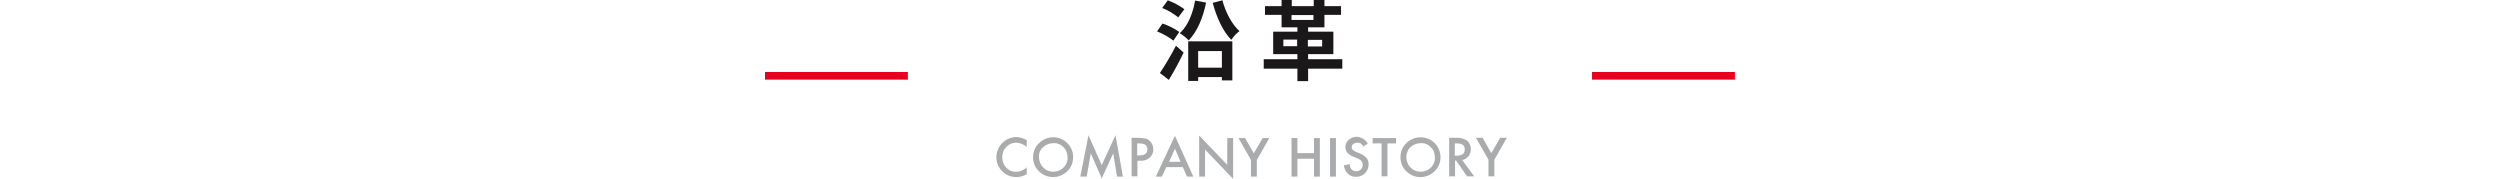 <?xml version="1.0" encoding="utf-8"?>
<!-- Generator: Adobe Illustrator 25.2.1, SVG Export Plug-In . SVG Version: 6.00 Build 0)  -->
<svg version="1.1" id="Layer_1" xmlns="http://www.w3.org/2000/svg" xmlns:xlink="http://www.w3.org/1999/xlink" x="0px" y="0px"
	 viewBox="0 0 980 70.1" style="enable-background:new 0 0 980 70.1;" xml:space="preserve">
<style type="text/css">
	.st0{fill:#1A1819;}
	.st1{fill:#AAABAC;}
	.st2{fill:#E60020;}
</style>
<g id="Group_1033" transform="translate(-509.92 -1738.684)">
	<path id="Path_773" class="st0" d="M978.4,1738.9c-0.9,5.2-2.9,10-6,12.8c1.3,0.8,2.5,1.8,3.5,2.8c3.3-3.4,5.6-8.8,6.8-14.8
		L978.4,1738.9z M974.2,1742.3c-2-1.5-4.2-2.6-6.5-3.5l-2.2,3c2.3,0.9,4.4,2.2,6.3,3.7L974.2,1742.3z M972.2,1751.2
		c-2-1.4-4.2-2.5-6.6-3.3l-2.1,3.1c2.3,0.9,4.4,2.1,6.4,3.6L972.2,1751.2z M968.1,1770c2-3.3,4.1-7.1,5.8-10.7l-3-2.7
		c-1.9,3.7-4,7.2-6.3,10.7L968.1,1770z M988.9,1758.7v6.5h-9.3v-6.5H988.9z M975.7,1770.4h3.9v-1.5h9.3v1.3h4.1v-15.3h-17.3V1770.4z
		 M985.3,1739.8c1.5,5.6,4,11.2,7.3,14.5c0.9-1.3,1.9-2.5,3.2-3.4c-3-2.7-5.5-7.5-6.7-12.1L985.3,1739.8z M1013,1756.8v-2.6h5.4v2.6
		H1013z M1028.2,1754.3v2.6h-5.6v-2.6H1028.2z M1016.2,1744.6h8.6v1.9h-8.6V1744.6z M1036.1,1761.9h-13.4v-2h9.9v-8.8h-9.9v-1.7h6.4
		v-4.9h6.5v-3.4h-6.5v-2.5h-4.2v2.5h-8.6v-2.5h-4v2.5h-6.5v3.4h6.5v4.9h6.2v1.7h-9.5v8.8h9.5v2h-13.2v3.7h13.2v4.9h4.2v-4.9h13.4
		L1036.1,1761.9z"/>
	<path id="Path_717" class="st1" d="M912.4,1793.6v2.7c-1.1-1-2.6-1.6-4.1-1.7c-1.5,0-2.9,0.6-3.9,1.7c-1.1,1.1-1.6,2.5-1.6,4.1
		c0,1.5,0.5,2.9,1.6,4c1,1.1,2.4,1.7,3.9,1.6c0.7,0,1.4-0.1,2-0.4c0.3-0.1,0.7-0.3,1-0.5c0.4-0.2,0.7-0.5,1.1-0.8v2.7
		c-1.2,0.7-2.7,1.1-4.1,1.1c-2.1,0-4.1-0.8-5.5-2.3c-1.5-1.4-2.3-3.4-2.3-5.5c0-1.9,0.7-3.7,1.9-5.1c1.5-1.8,3.7-2.8,6.1-2.8
		C909.8,1792.5,911.2,1792.9,912.4,1793.6z M914.9,1800.3c0-2.1,0.8-4.1,2.3-5.5c1.5-1.5,3.5-2.3,5.6-2.3c2.1,0,4.1,0.8,5.5,2.3
		c1.5,1.4,2.3,3.5,2.3,5.5c0,2.1-0.8,4.1-2.3,5.5c-1.5,1.5-3.5,2.3-5.6,2.3c-1.9,0-3.8-0.7-5.2-2
		C915.8,1804.7,914.8,1802.5,914.9,1800.3L914.9,1800.3z M917.2,1800.3c0,1.5,0.6,3,1.7,4.1c1,1,2.4,1.6,3.9,1.6c1.5,0,3-0.6,4-1.6
		c1.1-1.1,1.7-2.5,1.6-4c0-1.5-0.5-3-1.6-4c-1-1.1-2.5-1.7-4-1.6c-1.5,0-2.9,0.6-4,1.6C917.7,1797.3,917.1,1798.8,917.2,1800.3
		L917.2,1800.3z M933.4,1807.9l3.2-16.2l5.2,11.7l5.4-11.7l2.9,16.2h-2.3l-1.5-9.1l-4.5,9.8l-4.3-9.8l-1.6,9.1H933.4z M955.8,1801.7
		v6.1h-2.3v-15.1h2.6c1,0,1.9,0.1,2.9,0.3c0.7,0.2,1.2,0.5,1.7,1c0.9,0.8,1.3,2,1.3,3.2c0.1,1.2-0.5,2.5-1.4,3.3
		c-1.1,0.9-2.4,1.3-3.7,1.2H955.8z M955.8,1799.6h0.8c2.1,0,3.1-0.8,3.1-2.4c0-1.6-1.1-2.3-3.2-2.3h-0.8V1799.6z M973.6,1804.2h-6.5
		l-1.7,3.7H963l7.5-16l7.2,16h-2.5L973.6,1804.2z M972.7,1802.1l-2.2-5.1l-2.3,5.1H972.7z M980,1807.9v-16.1l11,11.5v-10.5h2.3v16
		l-11-11.5v10.6H980z M1000.3,1801.4l-4.9-8.6h2.6l3.4,6l3.5-6h2.6l-4.9,8.6v6.5h-2.3V1801.4z M1018.5,1798.7h6.5v-5.9h2.3v15.1
		h-2.3v-7h-6.5v7h-2.3v-15.1h2.3V1798.7z M1033.6,1792.8v15.1h-2.3v-15.1L1033.6,1792.8z M1046.1,1795l-1.8,1.1
		c-0.2-0.5-0.6-0.9-1-1.2c-0.4-0.2-0.8-0.3-1.3-0.3c-0.6,0-1.1,0.2-1.6,0.5c-0.4,0.3-0.6,0.8-0.6,1.3c0,0.7,0.5,1.3,1.6,1.8l1.5,0.6
		c1,0.4,2,1,2.7,1.8c0.6,0.7,0.9,1.7,0.8,2.6c0,1.3-0.5,2.5-1.4,3.4c-0.9,0.9-2.2,1.4-3.5,1.4c-1.2,0-2.4-0.4-3.2-1.2
		c-0.9-0.9-1.4-2-1.6-3.3l2.3-0.5c0,0.6,0.2,1.3,0.5,1.8c0.5,0.7,1.2,1,2.1,1c0.7,0,1.3-0.2,1.8-0.7c0.5-0.5,0.7-1.1,0.7-1.8
		c0-0.3,0-0.5-0.1-0.8c-0.1-0.2-0.2-0.5-0.4-0.7c-0.2-0.2-0.4-0.4-0.7-0.6c-0.3-0.2-0.6-0.4-1-0.5l-1.5-0.6
		c-2.1-0.9-3.1-2.1-3.1-3.8c0-1.1,0.5-2.1,1.3-2.8c0.9-0.8,2-1.2,3.2-1.2C1043.8,1792.5,1045.3,1793.5,1046.1,1795L1046.1,1795z
		 M1053.8,1794.9v12.9h-2.3v-12.9h-3.5v-2.1h9.2v2.1L1053.8,1794.9z M1058.9,1800.3c0-2.1,0.8-4.1,2.3-5.5c1.5-1.5,3.5-2.3,5.6-2.3
		c2.1,0,4.1,0.8,5.5,2.3c1.5,1.4,2.3,3.5,2.3,5.5c0,2.1-0.8,4.1-2.3,5.5c-1.5,1.5-3.5,2.3-5.6,2.3c-1.9,0-3.8-0.7-5.2-2
		C1059.8,1804.7,1058.9,1802.5,1058.9,1800.3L1058.9,1800.3z M1061.2,1800.3c0,1.5,0.6,3,1.7,4.1c1,1,2.4,1.6,3.9,1.6
		c1.5,0,3-0.6,4-1.6c1.1-1.1,1.7-2.5,1.6-4c0-1.5-0.5-3-1.6-4c-1-1.1-2.5-1.7-4-1.6c-1.5,0-2.9,0.6-4,1.6
		C1061.8,1797.3,1061.2,1798.8,1061.2,1800.3L1061.2,1800.3z M1083.1,1801.4l4.7,6.4h-2.8l-4.3-6.2h-0.4v6.2h-2.3v-15.1h2.7
		c1.5-0.1,3,0.3,4.3,1.1c1,0.8,1.5,2,1.5,3.3c0,1-0.3,2-0.9,2.8C1084.9,1800.7,1084,1801.3,1083.1,1801.4L1083.1,1801.4z
		 M1080.2,1799.7h0.7c2.2,0,3.2-0.8,3.2-2.5c0-1.5-1-2.3-3.1-2.3h-0.8L1080.2,1799.7z M1093.4,1801.3l-4.9-8.6h2.6l3.4,6l3.5-6h2.6
		l-4.9,8.6v6.5h-2.3V1801.3z"/>
	<rect id="Rectangle_632" x="809.8" y="1766.9" class="st2" width="56" height="3"/>
	<rect id="Rectangle_633" x="1134" y="1766.9" class="st2" width="56" height="3"/>
</g>
</svg>
